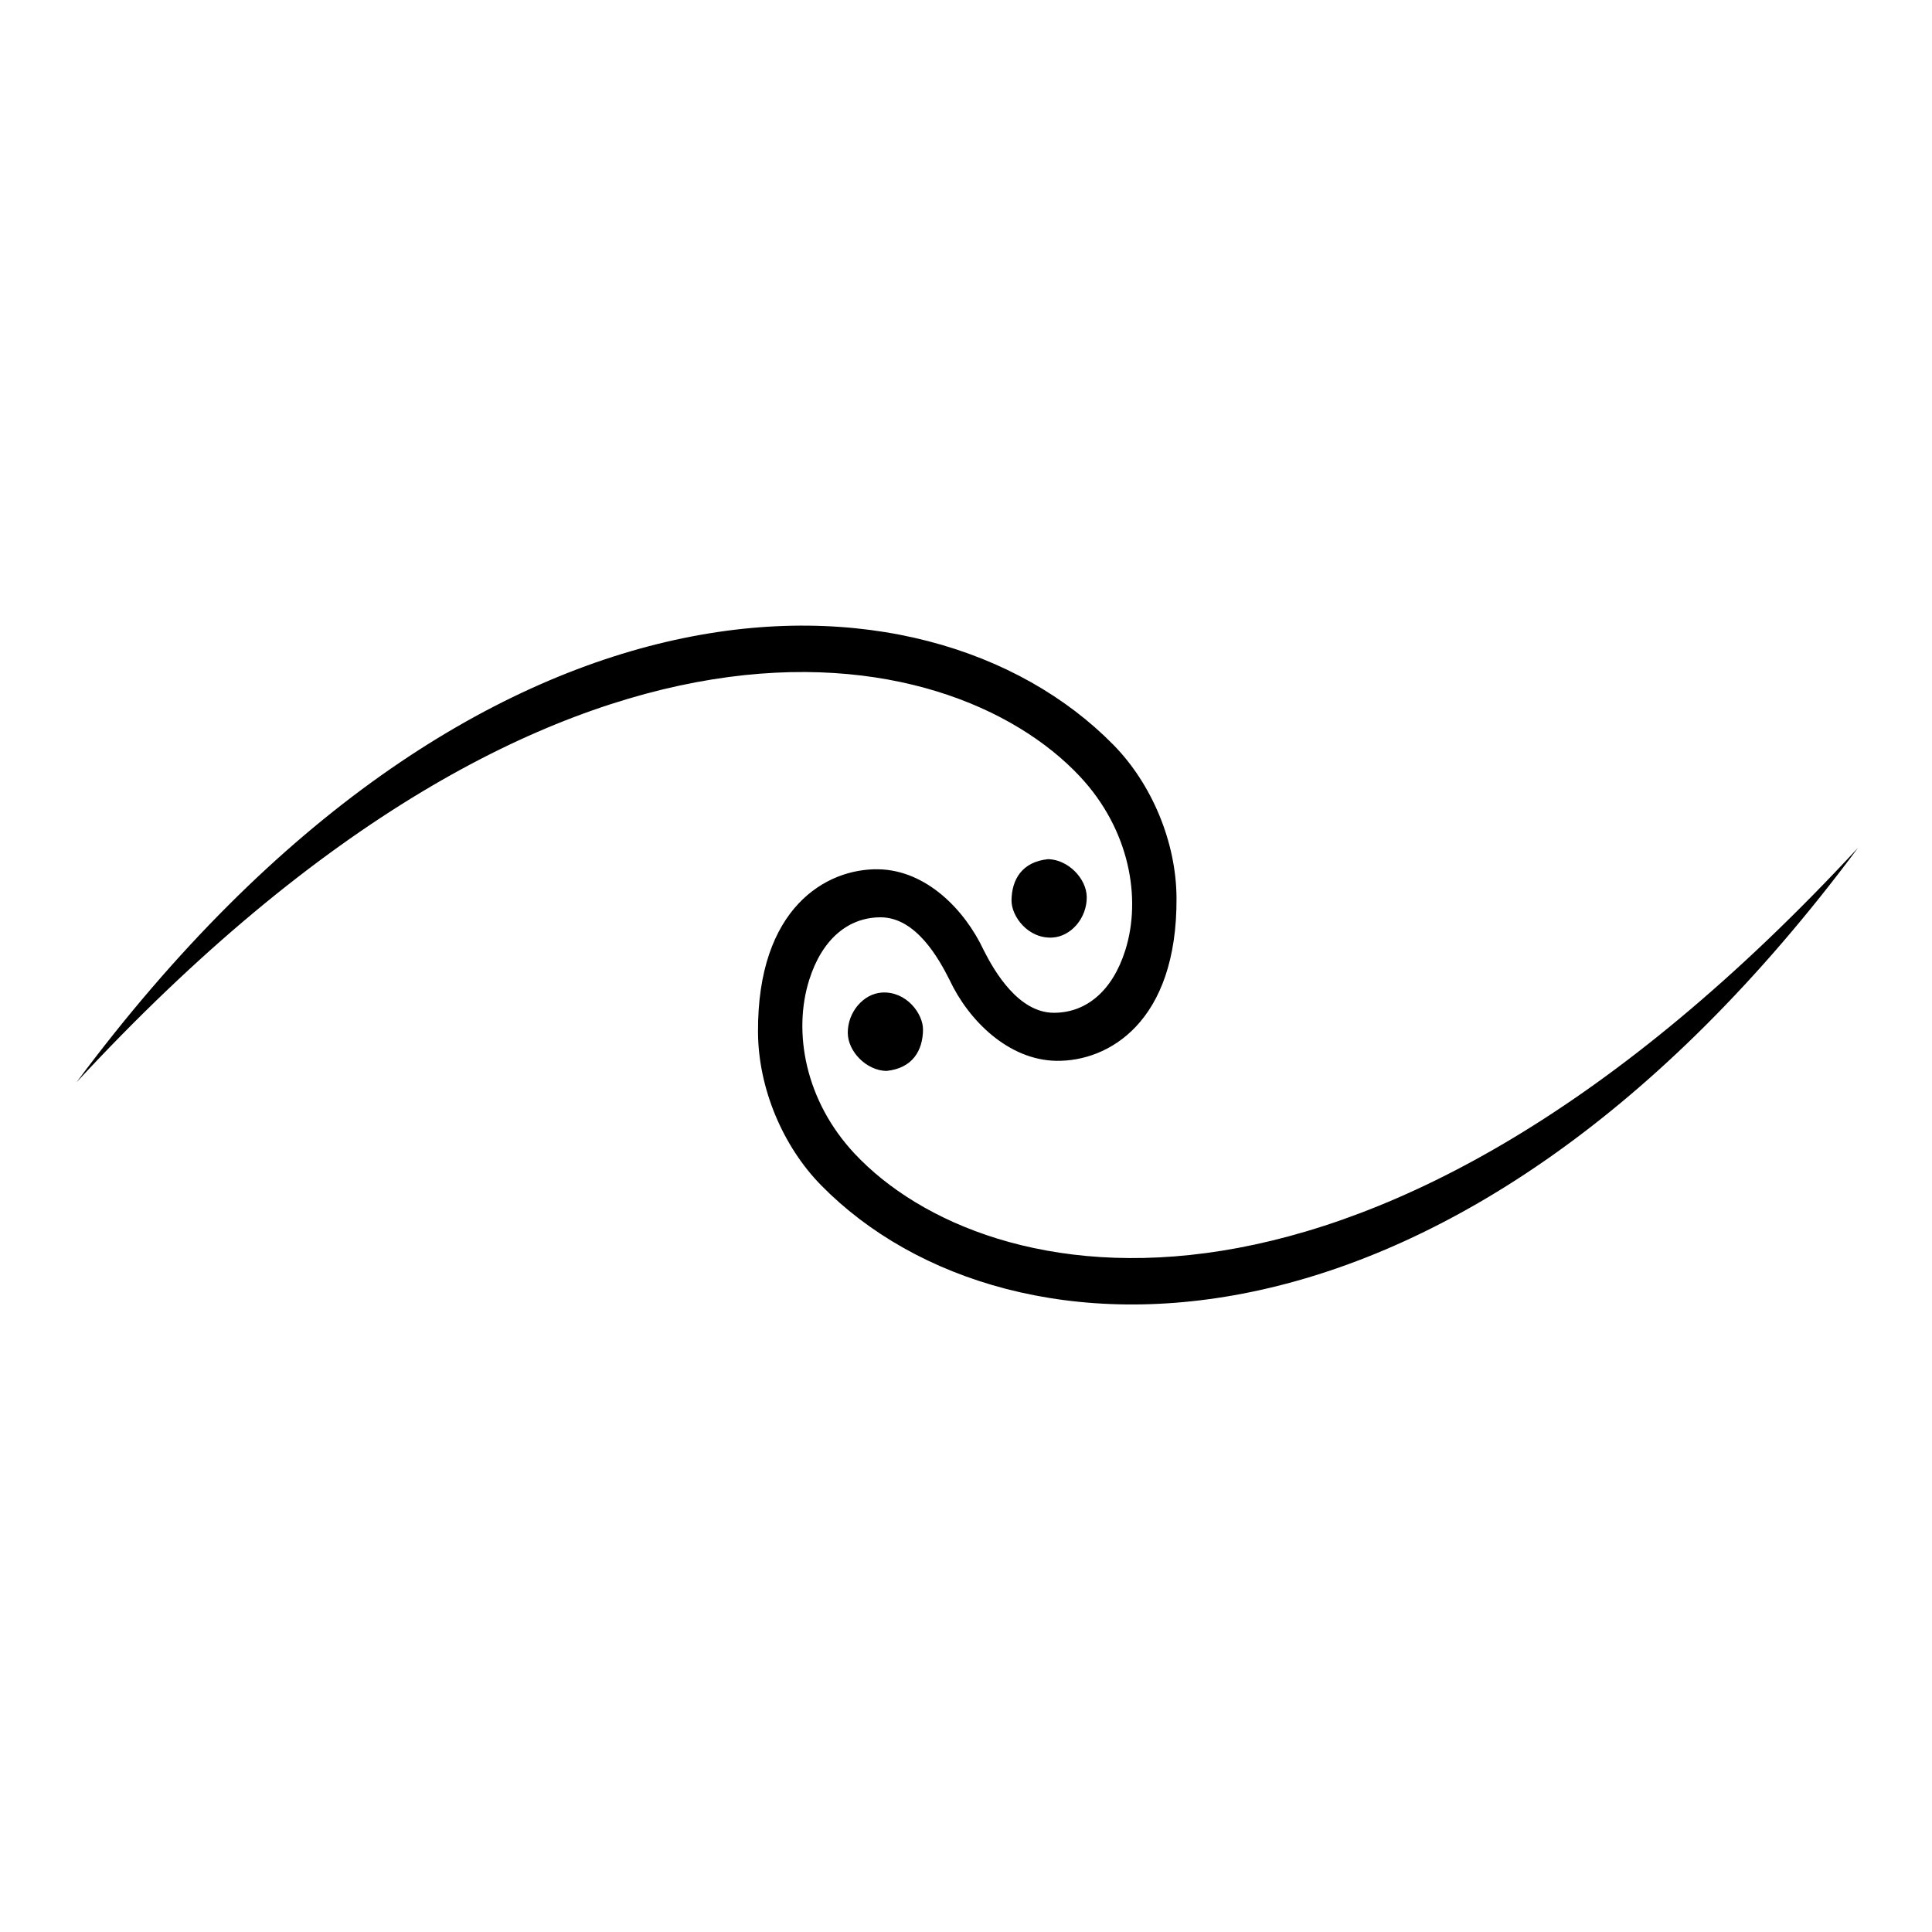 <svg xmlns="http://www.w3.org/2000/svg" width="3056" height="3056" viewBox="0 0 3056 3056">
  <defs>
    <style>
      .cls-1 {
        fill-rule: evenodd;
      }
    </style>
  </defs>
  <path id="Color_Fill_1" data-name="Color Fill 1" class="cls-1" d="M1556,1503c17.25,34.24,55.28,98.97,111,99,51.04,0.03,92.6-34.26,113-99,25.83-81.96,6.9-190.84-72-275-205.71-219.44-814.374-350.879-1587,484,632.91-851.482,1342.91-836.181,1640-534,61.16,62.21,99.44,154.07,100,242,1.25,197.58-108.37,259.25-190,258-76.12-1.17-139.19-64.22-169-128m156-191c31.66,0.74,60.73,30.72,61,60,0.3,33.15-24.81,62.18-54,64-38.44,2.39-65.32-33.25-65-59C1600.41,1391.66,1616.16,1363.21,1658,1359Zm-156,191,54-47,0,0-54,47,0,0,54-47-54,47c-17.25-34.24-53.29-98.97-109-99-51.04-.03-92.6,34.26-113,99-25.83,81.96-6.9,190.84,72,275,205.71,219.44,814.37,350.88,1587-484-632.91,851.48-1342.92,836.18-1640,534-61.16-62.21-99.44-154.07-100-242-1.25-197.58,108.37-259.25,190-258,76.12,1.17,137.19,64.22,167,128m-154,191c-31.66-.74-60.73-30.72-61-60-0.3-33.15,24.81-62.18,54-64,38.44-2.39,65.32,33.25,65,59C1459.59,1661.34,1443.84,1689.79,1402,1694Zm154-191-54,47,0,0,54-47,0,0-54,47"/>
</svg>
